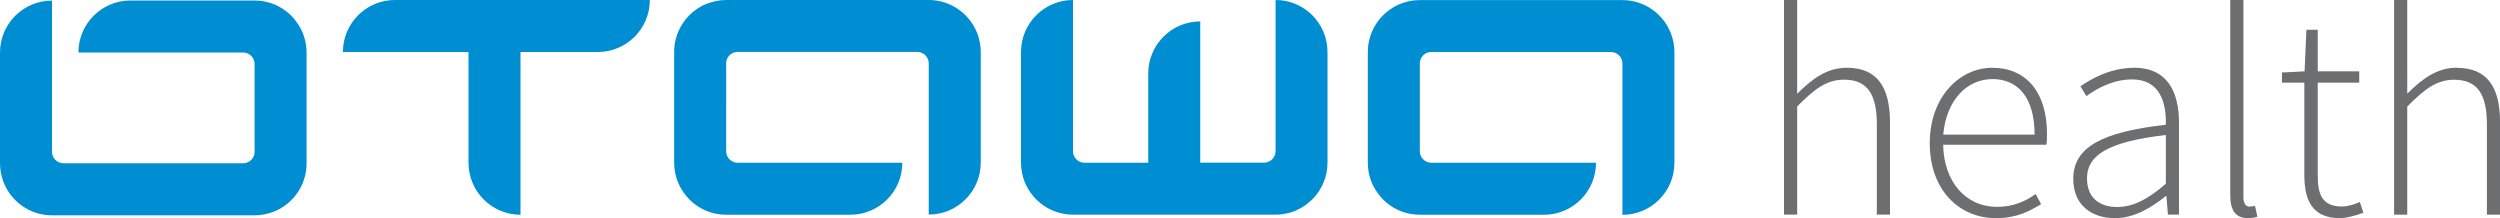 <?xml version="1.0" encoding="UTF-8"?>
<svg xmlns="http://www.w3.org/2000/svg" id="Layer_1" width="300" height="26.19" viewBox="0 0 300 26.19">
  <defs>
    <style>.cls-1{fill:#008ed3;}.cls-2{fill:#6d6e70;}</style>
  </defs>
  <path class="cls-1" d="m164.89,22.5s-.01-.03-.02-.04c-.47-.87-.73-1.87-.73-2.93V6.24c0-2.29,1.24-4.29,3.08-5.37.06-.04.12-.08.18-.11.25-.14.52-.25.79-.35.68-.26,1.41-.4,2.19-.4h24.31c2.67,0,4.95,1.69,5.84,4.05.25.68.4,1.42.4,2.19v13.29c0,3.44-2.79,6.24-6.24,6.24V7.62c0-.76-.62-1.38-1.38-1.38h-21.64c-.71.04-1.26.62-1.29,1.33v10.58c0,.75.6,1.36,1.35,1.38h19.79c0,3.44-2.79,6.24-6.24,6.24h-14.9c-1.7,0-3.24-.68-4.37-1.79-.01-.01-.03-.02-.04-.04-.21-.21-.4-.44-.58-.69-.18-.24-.35-.49-.49-.75M41.14,6.24h15.08v13.29c0,3.44,2.79,6.24,6.24,6.24V6.24h9.28c3.44,0,6.24-2.79,6.24-6.24h-30.59c-3.44,0-6.24,2.79-6.24,6.24m40.51,16.26c.14.26.31.51.49.75.18.24.37.47.58.69.01.01.03.02.04.04,1.13,1.11,2.67,1.79,4.37,1.79h14.9c3.44,0,6.24-2.79,6.24-6.24h-19.79c-.75-.02-1.35-.63-1.35-1.38V7.56c.02-.71.58-1.28,1.29-1.33h21.64c.76,0,1.38.62,1.38,1.38v18.14c3.44,0,6.24-2.79,6.24-6.24V6.24c0-.77-.15-1.51-.4-2.19C116.4,1.69,114.12,0,111.45,0h-24.31c-.77,0-1.5.15-2.19.4-.27.1-.54.21-.79.35-.06.03-.12.07-.18.11-1.84,1.08-3.08,3.08-3.08,5.37v13.29c0,1.06.27,2.06.73,2.93,0,.01.01.03.02.04M36.03,3.33c-.14-.26-.31-.51-.49-.75-.18-.24-.37-.47-.58-.69-.01-.01-.03-.02-.04-.04-1.13-1.11-2.67-1.79-4.37-1.79h-14.9c-3.44,0-6.24,2.79-6.24,6.24h19.79c.75.02,1.35.63,1.35,1.38v10.58c-.02.71-.58,1.28-1.29,1.33H7.62c-.76,0-1.38-.62-1.38-1.38V.07C2.79.07,0,2.86,0,6.31v13.29c0,.77.15,1.51.4,2.19.89,2.36,3.16,4.05,5.84,4.05h24.31c.77,0,1.5-.15,2.19-.4.27-.1.54-.21.79-.35.06-.03.12-.07.18-.11,1.84-1.08,3.08-3.08,3.08-5.37V6.31c0-1.06-.27-2.06-.73-2.93,0-.01-.01-.03-.02-.04M153.07,0v18.14c0,.76-.62,1.38-1.38,1.38h-7.66V2.57c-3.44,0-6.24,2.79-6.24,6.24v10.72h-7.65c-.76,0-1.38-.62-1.38-1.38V0c-3.44,0-6.24,2.79-6.24,6.24v13.29c0,.58.09,1.14.23,1.67.02.06.03.12.05.18.15.49.37.95.63,1.38.12.2.25.39.4.57.13.17.26.33.41.48.04.04.07.08.11.12.02.02.04.04.06.06,1.12,1.09,2.66,1.77,4.35,1.77h24.31c.58,0,1.14-.09,1.67-.23.06-.02.12-.03.18-.05.49-.15.95-.37,1.38-.63.2-.12.39-.25.57-.4.17-.13.33-.27.48-.41.04-.04.08-.07.12-.11.02-.02.04-.04.06-.06,1.09-1.12,1.77-2.66,1.77-4.35V6.24C159.3,2.79,156.51,0,153.07,0"></path>
  <path class="cls-2" d="m221.6,8.13c3.55,0,5.2,2.15,5.2,6.59v11.03h-1.58v-10.82c0-3.65-1.15-5.37-3.94-5.37-2.04,0-3.51,1.07-5.62,3.22v12.97h-1.58V0h1.58v11.25c1.79-1.79,3.58-3.12,5.95-3.12m17.44,0c4.08,0,6.59,2.9,6.59,7.95,0,.43,0,.86-.07,1.29h-12.39c.07,4.33,2.61,7.45,6.48,7.45,1.86,0,3.33-.61,4.62-1.54l.65,1.22c-1.36.82-2.9,1.68-5.41,1.68-4.41,0-7.95-3.37-7.95-8.99s3.65-9.06,7.49-9.06m5.09,8.02c0-4.41-1.97-6.66-5.05-6.66s-5.55,2.54-5.91,6.66h10.96Zm11.89-8.03c4.08,0,5.44,2.94,5.44,6.63v11h-1.33l-.18-2.22h-.07c-1.75,1.4-3.83,2.65-6.09,2.65-2.72,0-5.02-1.47-5.02-4.73,0-3.8,3.48-5.62,11.11-6.48.07-2.61-.68-5.44-4.05-5.44-2.33,0-4.34,1.15-5.48,2.01l-.72-1.18c1.22-.86,3.58-2.22,6.38-2.22m3.87,8.06c-7.06.82-9.46,2.47-9.46,5.2,0,2.47,1.65,3.44,3.62,3.44s3.73-.97,5.84-2.79v-5.84Zm10.06,8.6c-.43,0-.75-.36-.75-1.11V0h-1.58v23.46c0,1.86.72,2.72,2.11,2.72.5,0,.82-.07,1.15-.18l-.29-1.29c-.36.07-.5.07-.64.07m11.07,0c-2.36,0-2.9-1.47-2.9-3.65v-11.21h4.98v-1.36h-4.98V3.58h-1.36l-.22,4.98-2.72.14v1.22h2.69v11.07c0,3.08.97,5.19,4.3,5.19.72,0,1.79-.29,2.79-.65l-.43-1.29c-.61.29-1.5.54-2.15.54m13.79-16.66c-2.36,0-4.15,1.33-5.95,3.12V0h-1.58v25.76h1.58v-12.97c2.11-2.15,3.58-3.22,5.62-3.22,2.79,0,3.94,1.72,3.94,5.37v10.82h1.58v-11.03c0-4.44-1.65-6.59-5.2-6.59"></path>
</svg>
